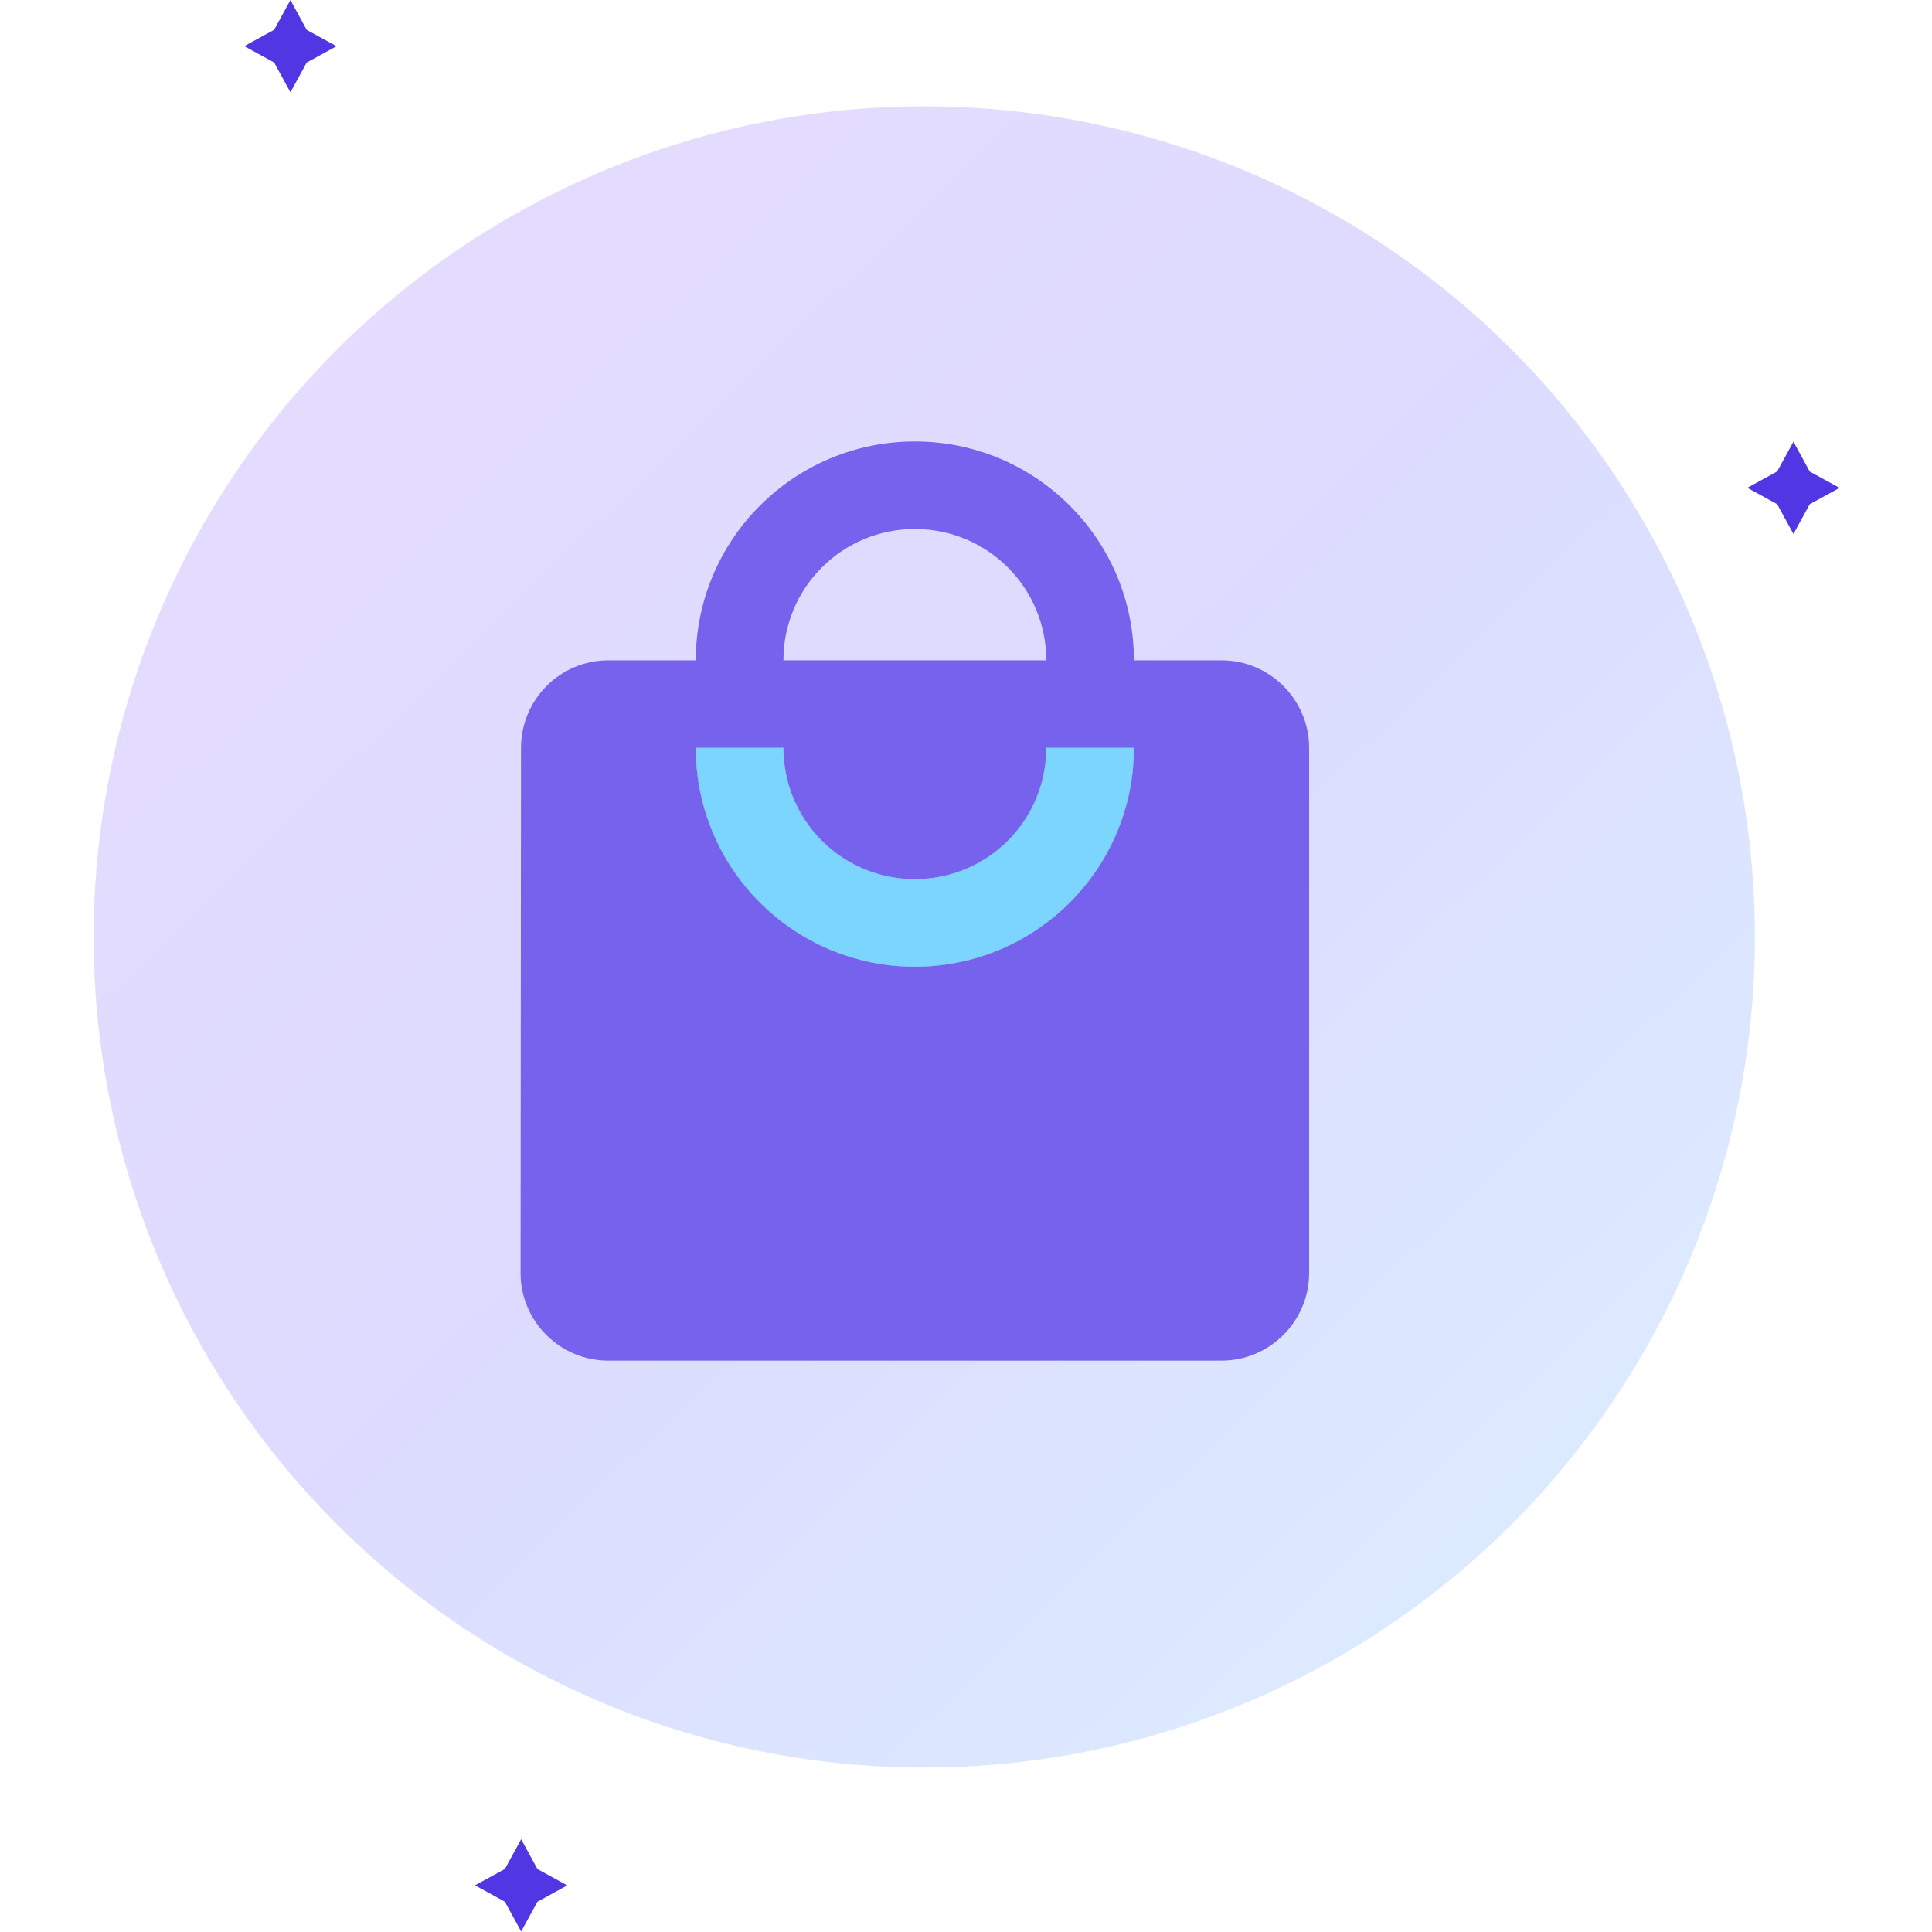 <svg width="784" height="784" viewBox="0 0 784 784" fill="none" xmlns="http://www.w3.org/2000/svg">
<path opacity="0.997" d="M117.858 0L111.231 12.103L99.125 18.722L111.231 25.348L117.858 37.451L124.463 25.371L136.576 18.745L124.463 12.126L117.858 0Z" fill="#5137E4"/>
<path opacity="0.997" d="M727.78 179.232L721.153 191.335L709.047 197.954L721.153 204.58L727.78 216.683L734.385 204.603L746.498 197.977L734.385 191.358L727.78 179.232Z" fill="#5137E4"/>
<path opacity="0.997" d="M211.483 746.353L204.856 758.456L192.75 765.075L204.856 771.701L211.483 783.804L218.088 771.724L230.201 765.098L218.088 758.479L211.483 746.353Z" fill="#5137E4"/>
<circle cx="375.063" cy="380.211" r="337.063" fill="url(#paint0_linear_2986_1373)" fill-opacity="0.3"/>
<path d="M495.687 267.957H460.131C460.131 218.935 420.309 179.148 371.242 179.148C322.176 179.148 282.353 218.935 282.353 267.957H246.798C227.242 267.957 211.42 283.943 211.42 303.481L211.242 516.624C211.242 536.162 227.242 552.148 246.798 552.148H495.687C515.242 552.148 531.242 536.162 531.242 516.624V303.481C531.242 283.943 515.242 267.957 495.687 267.957ZM371.242 214.672C400.753 214.672 424.576 238.473 424.576 267.957H317.909C317.909 238.473 341.731 214.672 371.242 214.672ZM371.242 392.291C322.176 392.291 282.353 352.504 282.353 303.481H317.909C317.909 332.966 341.731 356.767 371.242 356.767C400.753 356.767 424.576 332.966 424.576 303.481H460.131C460.131 352.504 420.309 392.291 371.242 392.291Z" fill="#7662EC"/>
<path d="M282.352 303.481C282.352 352.504 322.174 392.291 371.24 392.291C420.307 392.291 460.129 352.504 460.129 303.481H424.574C424.574 332.966 400.752 356.767 371.24 356.767C341.729 356.767 317.907 332.966 317.907 303.481H282.352Z" fill="#7662EC"/>
<path d="M282.352 303.481C282.352 352.504 322.174 392.291 371.24 392.291C420.307 392.291 460.129 352.504 460.129 303.481H424.574C424.574 332.966 400.752 356.767 371.24 356.767C341.729 356.767 317.907 332.966 317.907 303.481H282.352Z" fill="#7BD5FF"/>
<defs>
<linearGradient id="paint0_linear_2986_1373" x1="182.455" y1="-58.506" x2="891.357" y2="674.472" gradientUnits="userSpaceOnUse">
<stop stop-color="#B28DFF"/>
<stop offset="0.433" stop-color="#8D89FF"/>
<stop offset="1" stop-color="#8ADDFF"/>
</linearGradient>
</defs>
</svg>
